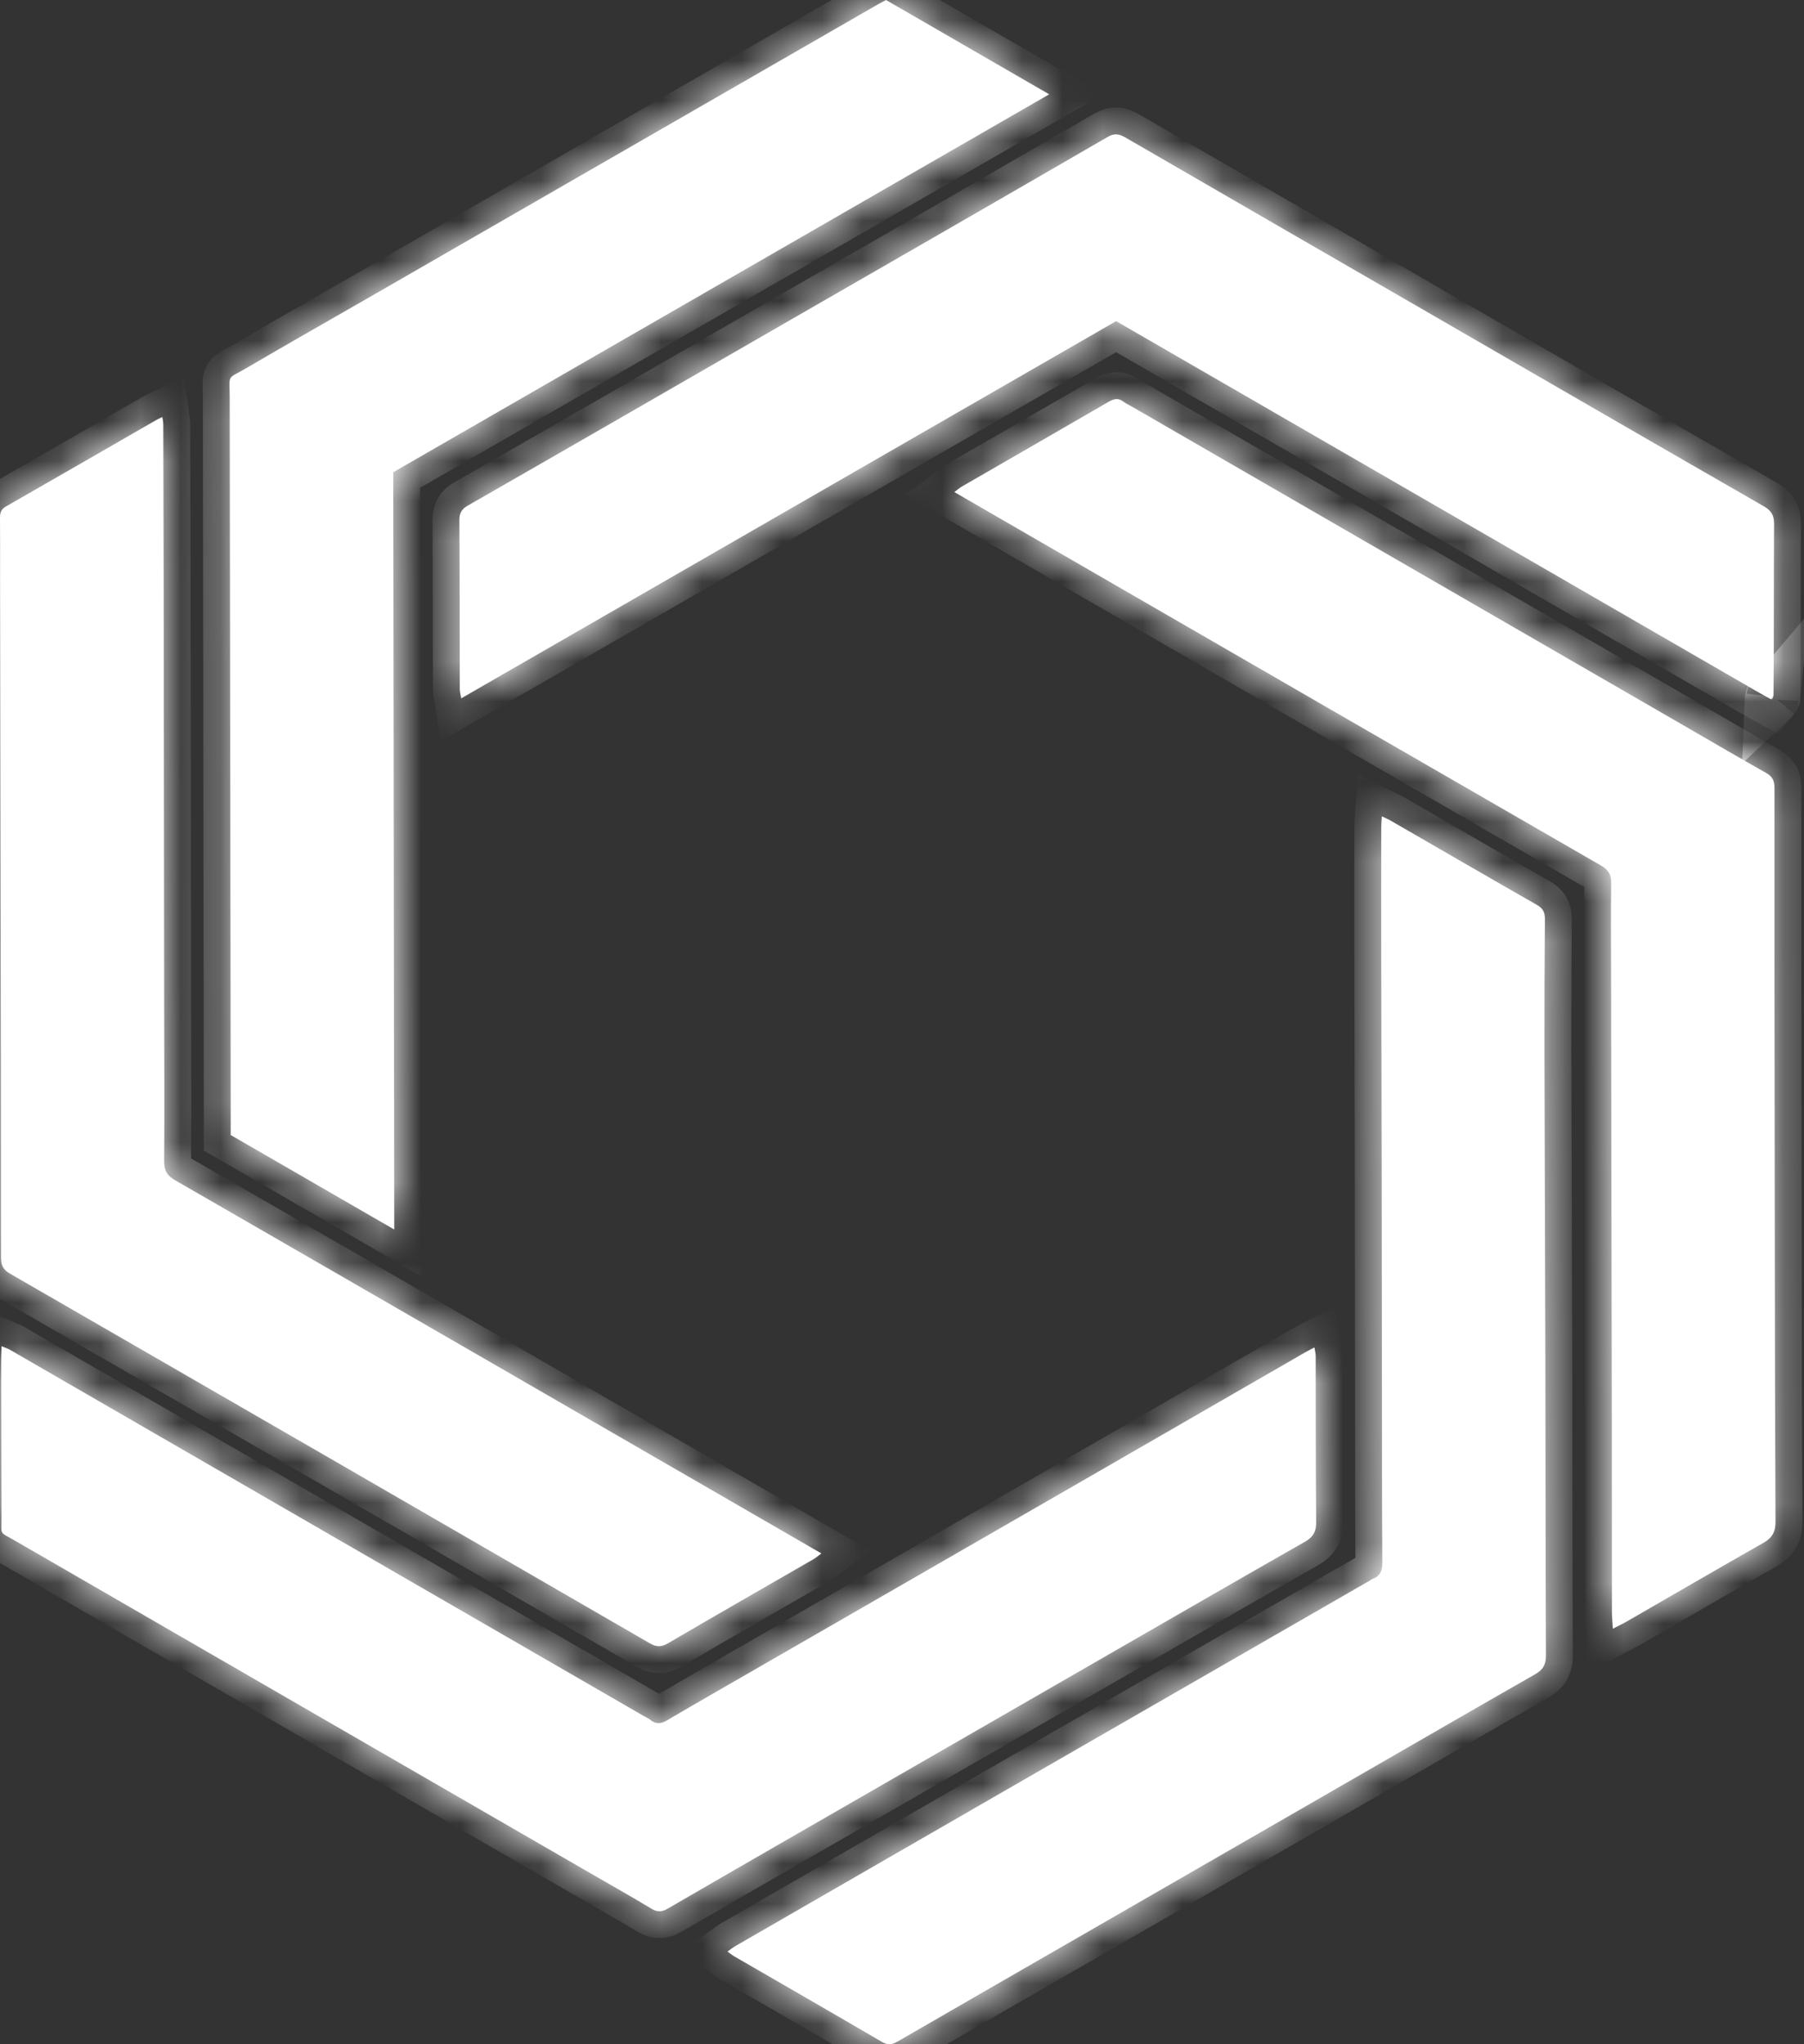 <?xml version="1.0" encoding="utf-8"?>
<svg xmlns="http://www.w3.org/2000/svg" fill="none" height="100%" overflow="visible" preserveAspectRatio="none" style="display: block;" viewBox="0 0 45 51" width="100%">
<rect x="0" y="0" width="45" height="51" fill="#333333" stroke="none"/>
<g id="Frame 1000002799" style="mix-blend-mode:exclusion">
<g id="Vector">
<mask fill="white" id="path-1-inside-1_0_10031">
<path d="M0.002 14.411C0.002 13.898 0.005 13.404 3.67093e-05 12.91C-0.001 12.781 0.034 12.7 0.153 12.633C1.407 11.916 2.657 11.193 3.908 10.473C3.946 10.451 3.987 10.434 4.049 10.404C4.059 10.474 4.073 10.529 4.073 10.585C4.077 11.994 4.081 13.404 4.083 14.814C4.087 18.236 4.091 21.658 4.095 25.081C4.097 26.375 4.105 27.67 4.095 28.964C4.094 29.196 4.16 29.325 4.368 29.445C9.636 32.481 14.9 35.525 20.165 38.568C20.263 38.624 20.361 38.681 20.489 38.755C20.405 38.818 20.355 38.863 20.297 38.896C19.085 39.596 17.869 40.29 16.661 40.998C16.49 41.098 16.367 41.089 16.203 40.994C10.886 37.916 5.567 34.842 0.246 31.773C0.076 31.675 0.025 31.565 0.025 31.373C0.027 28.394 0.022 25.415 0.017 22.436C0.013 19.768 0.007 17.099 0.002 14.411Z"/>
<path d="M44.178 17.446C44.069 17.386 43.959 17.327 43.852 17.265C38.625 14.244 33.398 11.224 28.172 8.203C28.065 8.141 27.957 8.079 27.841 8.012C22.401 11.146 16.968 14.275 11.504 17.423C11.488 17.32 11.469 17.255 11.469 17.19C11.466 15.789 11.468 14.388 11.459 12.987C11.457 12.805 11.51 12.705 11.672 12.612C14.232 11.145 16.787 9.67 19.343 8.197C22.107 6.605 24.872 5.016 27.631 3.416C27.814 3.31 27.933 3.349 28.089 3.44C30.743 4.978 33.399 6.512 36.054 8.046C38.702 9.577 41.349 11.109 44.001 12.633C44.186 12.74 44.254 12.854 44.253 13.069C44.245 14.488 44.252 15.906 44.239 17.357C44.208 17.408 44.193 17.427 44.178 17.446Z"/>
<path d="M34.499 43.952C32.088 45.342 29.693 46.722 27.298 48.102C25.663 49.044 24.027 49.985 22.394 50.93C22.261 51.007 22.154 51.032 22.007 50.946C20.779 50.228 19.546 49.519 18.314 48.806C18.263 48.777 18.218 48.738 18.148 48.688C18.221 48.636 18.273 48.592 18.331 48.558C20.663 47.212 22.996 45.866 25.33 44.522C28.278 42.823 31.226 41.127 34.175 39.429C34.198 39.416 34.218 39.397 34.243 39.388C34.444 39.316 34.482 39.167 34.481 38.968C34.472 37.656 34.474 36.343 34.472 35.031C34.47 33.081 34.468 31.13 34.465 29.18C34.462 27.353 34.456 25.527 34.454 23.7C34.452 22.676 34.454 21.651 34.455 20.627C34.455 20.551 34.462 20.475 34.469 20.366C34.561 20.41 34.624 20.435 34.682 20.469C35.899 21.171 37.113 21.877 38.333 22.573C38.487 22.66 38.539 22.759 38.537 22.93C38.528 24.027 38.524 25.125 38.526 26.223C38.531 28.776 38.542 31.329 38.548 33.882C38.553 36.355 38.552 38.829 38.563 41.303C38.564 41.529 38.487 41.66 38.295 41.769C37.032 42.489 35.775 43.217 34.499 43.952Z"/>
<path d="M9.078 7.494C10.815 6.494 12.535 5.503 14.255 4.512C16.796 3.048 19.338 1.584 21.88 0.12C21.956 0.076 22.034 0.036 22.101 0C23.453 0.782 24.789 1.554 26.172 2.353C20.698 5.508 15.259 8.642 9.809 11.782C9.817 18.07 9.826 24.352 9.834 30.674C8.451 29.875 7.115 29.102 5.755 28.317C5.755 28.155 5.755 27.979 5.755 27.802C5.751 25.098 5.748 22.393 5.744 19.688C5.74 16.434 5.736 13.179 5.73 9.924C5.729 9.303 5.649 9.476 6.159 9.176C7.122 8.611 8.093 8.059 9.078 7.494Z"/>
<path d="M14.726 46.733C9.931 43.962 5.157 41.204 0.386 38.444C-0.036 38.201 0.039 38.317 0.037 37.856C0.03 36.547 0.03 35.238 0.028 33.93C0.028 33.826 0.035 33.723 0.039 33.586C0.123 33.62 0.178 33.638 0.229 33.665C0.308 33.706 0.383 33.752 0.46 33.797C5.656 36.8 10.853 39.803 16.049 42.806C16.11 42.842 16.178 42.87 16.233 42.914C16.372 43.027 16.495 43.005 16.643 42.917C17.369 42.49 18.099 42.072 18.828 41.652C21.815 39.931 24.802 38.211 27.788 36.49C29.392 35.565 30.996 34.639 32.6 33.714C32.654 33.684 32.71 33.657 32.788 33.616C32.801 33.698 32.818 33.762 32.819 33.826C32.822 35.209 32.819 36.593 32.831 37.976C32.833 38.21 32.758 38.346 32.553 38.463C30.959 39.37 29.372 40.288 27.782 41.203C25.947 42.26 24.112 43.318 22.277 44.374C20.404 45.453 18.529 46.53 16.659 47.615C16.507 47.703 16.399 47.708 16.248 47.618C15.754 47.319 15.25 47.036 14.726 46.733Z"/>
<path d="M42.154 18.189C42.8 18.562 43.421 18.928 44.05 19.28C44.21 19.37 44.263 19.472 44.263 19.657C44.26 22.903 44.264 26.149 44.269 29.395C44.273 32.25 44.276 35.106 44.289 37.961C44.291 38.217 44.208 38.367 43.986 38.492C42.846 39.139 41.713 39.8 40.576 40.455C40.48 40.511 40.378 40.558 40.232 40.634C40.222 40.455 40.209 40.327 40.209 40.199C40.207 38.567 40.209 36.936 40.206 35.304C40.201 31.659 40.194 28.015 40.188 24.37C40.187 23.589 40.179 22.809 40.191 22.029C40.194 21.812 40.117 21.698 39.933 21.592C35.619 19.105 31.308 16.612 26.997 14.121C26.027 13.56 25.057 12.999 24.087 12.439C24.003 12.391 23.92 12.343 23.806 12.276C23.888 12.215 23.938 12.17 23.996 12.137C25.216 11.432 26.438 10.73 27.656 10.023C27.785 9.949 27.894 9.922 28.02 10.018C28.083 10.067 28.157 10.1 28.227 10.14C32.861 12.818 37.496 15.497 42.154 18.189Z"/>
<path d="M44.192 17.453C44.193 17.427 44.208 17.408 44.236 17.375C44.234 17.394 44.22 17.427 44.192 17.453Z"/>
</mask>
<path d="M0.002 14.411C0.002 13.898 0.005 13.404 3.67093e-05 12.91C-0.001 12.781 0.034 12.7 0.153 12.633C1.407 11.916 2.657 11.193 3.908 10.473C3.946 10.451 3.987 10.434 4.049 10.404C4.059 10.474 4.073 10.529 4.073 10.585C4.077 11.994 4.081 13.404 4.083 14.814C4.087 18.236 4.091 21.658 4.095 25.081C4.097 26.375 4.105 27.67 4.095 28.964C4.094 29.196 4.16 29.325 4.368 29.445C9.636 32.481 14.9 35.525 20.165 38.568C20.263 38.624 20.361 38.681 20.489 38.755C20.405 38.818 20.355 38.863 20.297 38.896C19.085 39.596 17.869 40.29 16.661 40.998C16.49 41.098 16.367 41.089 16.203 40.994C10.886 37.916 5.567 34.842 0.246 31.773C0.076 31.675 0.025 31.565 0.025 31.373C0.027 28.394 0.022 25.415 0.017 22.436C0.013 19.768 0.007 17.099 0.002 14.411Z" fill="white"/>
<path d="M44.178 17.446C44.069 17.386 43.959 17.327 43.852 17.265C38.625 14.244 33.398 11.224 28.172 8.203C28.065 8.141 27.957 8.079 27.841 8.012C22.401 11.146 16.968 14.275 11.504 17.423C11.488 17.32 11.469 17.255 11.469 17.19C11.466 15.789 11.468 14.388 11.459 12.987C11.457 12.805 11.51 12.705 11.672 12.612C14.232 11.145 16.787 9.67 19.343 8.197C22.107 6.605 24.872 5.016 27.631 3.416C27.814 3.31 27.933 3.349 28.089 3.44C30.743 4.978 33.399 6.512 36.054 8.046C38.702 9.577 41.349 11.109 44.001 12.633C44.186 12.74 44.254 12.854 44.253 13.069C44.245 14.488 44.252 15.906 44.239 17.357C44.208 17.408 44.193 17.427 44.178 17.446Z" fill="white"/>
<path d="M34.499 43.952C32.088 45.342 29.693 46.722 27.298 48.102C25.663 49.044 24.027 49.985 22.394 50.93C22.261 51.007 22.154 51.032 22.007 50.946C20.779 50.228 19.546 49.519 18.314 48.806C18.263 48.777 18.218 48.738 18.148 48.688C18.221 48.636 18.273 48.592 18.331 48.558C20.663 47.212 22.996 45.866 25.33 44.522C28.278 42.823 31.226 41.127 34.175 39.429C34.198 39.416 34.218 39.397 34.243 39.388C34.444 39.316 34.482 39.167 34.481 38.968C34.472 37.656 34.474 36.343 34.472 35.031C34.47 33.081 34.468 31.13 34.465 29.18C34.462 27.353 34.456 25.527 34.454 23.7C34.452 22.676 34.454 21.651 34.455 20.627C34.455 20.551 34.462 20.475 34.469 20.366C34.561 20.41 34.624 20.435 34.682 20.469C35.899 21.171 37.113 21.877 38.333 22.573C38.487 22.66 38.539 22.759 38.537 22.93C38.528 24.027 38.524 25.125 38.526 26.223C38.531 28.776 38.542 31.329 38.548 33.882C38.553 36.355 38.552 38.829 38.563 41.303C38.564 41.529 38.487 41.66 38.295 41.769C37.032 42.489 35.775 43.217 34.499 43.952Z" fill="white"/>
<path d="M9.078 7.494C10.815 6.494 12.535 5.503 14.255 4.512C16.796 3.048 19.338 1.584 21.88 0.12C21.956 0.076 22.034 0.036 22.101 0C23.453 0.782 24.789 1.554 26.172 2.353C20.698 5.508 15.259 8.642 9.809 11.782C9.817 18.07 9.826 24.352 9.834 30.674C8.451 29.875 7.115 29.102 5.755 28.317C5.755 28.155 5.755 27.979 5.755 27.802C5.751 25.098 5.748 22.393 5.744 19.688C5.74 16.434 5.736 13.179 5.73 9.924C5.729 9.303 5.649 9.476 6.159 9.176C7.122 8.611 8.093 8.059 9.078 7.494Z" fill="white"/>
<path d="M14.726 46.733C9.931 43.962 5.157 41.204 0.386 38.444C-0.036 38.201 0.039 38.317 0.037 37.856C0.03 36.547 0.03 35.238 0.028 33.93C0.028 33.826 0.035 33.723 0.039 33.586C0.123 33.62 0.178 33.638 0.229 33.665C0.308 33.706 0.383 33.752 0.46 33.797C5.656 36.8 10.853 39.803 16.049 42.806C16.11 42.842 16.178 42.87 16.233 42.914C16.372 43.027 16.495 43.005 16.643 42.917C17.369 42.49 18.099 42.072 18.828 41.652C21.815 39.931 24.802 38.211 27.788 36.49C29.392 35.565 30.996 34.639 32.6 33.714C32.654 33.684 32.71 33.657 32.788 33.616C32.801 33.698 32.818 33.762 32.819 33.826C32.822 35.209 32.819 36.593 32.831 37.976C32.833 38.21 32.758 38.346 32.553 38.463C30.959 39.37 29.372 40.288 27.782 41.203C25.947 42.26 24.112 43.318 22.277 44.374C20.404 45.453 18.529 46.53 16.659 47.615C16.507 47.703 16.399 47.708 16.248 47.618C15.754 47.319 15.25 47.036 14.726 46.733Z" fill="white"/>
<path d="M42.154 18.189C42.8 18.562 43.421 18.928 44.05 19.28C44.21 19.37 44.263 19.472 44.263 19.657C44.26 22.903 44.264 26.149 44.269 29.395C44.273 32.25 44.276 35.106 44.289 37.961C44.291 38.217 44.208 38.367 43.986 38.492C42.846 39.139 41.713 39.8 40.576 40.455C40.48 40.511 40.378 40.558 40.232 40.634C40.222 40.455 40.209 40.327 40.209 40.199C40.207 38.567 40.209 36.936 40.206 35.304C40.201 31.659 40.194 28.015 40.188 24.37C40.187 23.589 40.179 22.809 40.191 22.029C40.194 21.812 40.117 21.698 39.933 21.592C35.619 19.105 31.308 16.612 26.997 14.121C26.027 13.56 25.057 12.999 24.087 12.439C24.003 12.391 23.92 12.343 23.806 12.276C23.888 12.215 23.938 12.17 23.996 12.137C25.216 11.432 26.438 10.73 27.656 10.023C27.785 9.949 27.894 9.922 28.02 10.018C28.083 10.067 28.157 10.1 28.227 10.14C32.861 12.818 37.496 15.497 42.154 18.189Z" fill="white"/>
<path d="M44.192 17.453C44.193 17.427 44.208 17.408 44.236 17.375C44.234 17.394 44.22 17.427 44.192 17.453Z" fill="white"/>
<path d="M0.002 14.411C0.002 13.898 0.005 13.404 3.67093e-05 12.91C-0.001 12.781 0.034 12.7 0.153 12.633C1.407 11.916 2.657 11.193 3.908 10.473C3.946 10.451 3.987 10.434 4.049 10.404C4.059 10.474 4.073 10.529 4.073 10.585C4.077 11.994 4.081 13.404 4.083 14.814C4.087 18.236 4.091 21.658 4.095 25.081C4.097 26.375 4.105 27.67 4.095 28.964C4.094 29.196 4.16 29.325 4.368 29.445C9.636 32.481 14.9 35.525 20.165 38.568C20.263 38.624 20.361 38.681 20.489 38.755C20.405 38.818 20.355 38.863 20.297 38.896C19.085 39.596 17.869 40.29 16.661 40.998C16.49 41.098 16.367 41.089 16.203 40.994C10.886 37.916 5.567 34.842 0.246 31.773C0.076 31.675 0.025 31.565 0.025 31.373C0.027 28.394 0.022 25.415 0.017 22.436C0.013 19.768 0.007 17.099 0.002 14.411Z" mask="url(#path-1-inside-1_0_10031)" stroke="white" stroke-width="1.342"/>
<path d="M44.178 17.446C44.069 17.386 43.959 17.327 43.852 17.265C38.625 14.244 33.398 11.224 28.172 8.203C28.065 8.141 27.957 8.079 27.841 8.012C22.401 11.146 16.968 14.275 11.504 17.423C11.488 17.32 11.469 17.255 11.469 17.19C11.466 15.789 11.468 14.388 11.459 12.987C11.457 12.805 11.51 12.705 11.672 12.612C14.232 11.145 16.787 9.67 19.343 8.197C22.107 6.605 24.872 5.016 27.631 3.416C27.814 3.31 27.933 3.349 28.089 3.44C30.743 4.978 33.399 6.512 36.054 8.046C38.702 9.577 41.349 11.109 44.001 12.633C44.186 12.74 44.254 12.854 44.253 13.069C44.245 14.488 44.252 15.906 44.239 17.357C44.208 17.408 44.193 17.427 44.178 17.446Z" mask="url(#path-1-inside-1_0_10031)" stroke="white" stroke-width="1.342"/>
<path d="M34.499 43.952C32.088 45.342 29.693 46.722 27.298 48.102C25.663 49.044 24.027 49.985 22.394 50.93C22.261 51.007 22.154 51.032 22.007 50.946C20.779 50.228 19.546 49.519 18.314 48.806C18.263 48.777 18.218 48.738 18.148 48.688C18.221 48.636 18.273 48.592 18.331 48.558C20.663 47.212 22.996 45.866 25.33 44.522C28.278 42.823 31.226 41.127 34.175 39.429C34.198 39.416 34.218 39.397 34.243 39.388C34.444 39.316 34.482 39.167 34.481 38.968C34.472 37.656 34.474 36.343 34.472 35.031C34.47 33.081 34.468 31.13 34.465 29.18C34.462 27.353 34.456 25.527 34.454 23.7C34.452 22.676 34.454 21.651 34.455 20.627C34.455 20.551 34.462 20.475 34.469 20.366C34.561 20.41 34.624 20.435 34.682 20.469C35.899 21.171 37.113 21.877 38.333 22.573C38.487 22.66 38.539 22.759 38.537 22.93C38.528 24.027 38.524 25.125 38.526 26.223C38.531 28.776 38.542 31.329 38.548 33.882C38.553 36.355 38.552 38.829 38.563 41.303C38.564 41.529 38.487 41.66 38.295 41.769C37.032 42.489 35.775 43.217 34.499 43.952Z" mask="url(#path-1-inside-1_0_10031)" stroke="white" stroke-width="1.342"/>
<path d="M9.078 7.494C10.815 6.494 12.535 5.503 14.255 4.512C16.796 3.048 19.338 1.584 21.88 0.12C21.956 0.076 22.034 0.036 22.101 0C23.453 0.782 24.789 1.554 26.172 2.353C20.698 5.508 15.259 8.642 9.809 11.782C9.817 18.07 9.826 24.352 9.834 30.674C8.451 29.875 7.115 29.102 5.755 28.317C5.755 28.155 5.755 27.979 5.755 27.802C5.751 25.098 5.748 22.393 5.744 19.688C5.74 16.434 5.736 13.179 5.73 9.924C5.729 9.303 5.649 9.476 6.159 9.176C7.122 8.611 8.093 8.059 9.078 7.494Z" mask="url(#path-1-inside-1_0_10031)" stroke="white" stroke-width="1.342"/>
<path d="M14.726 46.733C9.931 43.962 5.157 41.204 0.386 38.444C-0.036 38.201 0.039 38.317 0.037 37.856C0.03 36.547 0.03 35.238 0.028 33.93C0.028 33.826 0.035 33.723 0.039 33.586C0.123 33.62 0.178 33.638 0.229 33.665C0.308 33.706 0.383 33.752 0.46 33.797C5.656 36.8 10.853 39.803 16.049 42.806C16.11 42.842 16.178 42.87 16.233 42.914C16.372 43.027 16.495 43.005 16.643 42.917C17.369 42.49 18.099 42.072 18.828 41.652C21.815 39.931 24.802 38.211 27.788 36.49C29.392 35.565 30.996 34.639 32.6 33.714C32.654 33.684 32.71 33.657 32.788 33.616C32.801 33.698 32.818 33.762 32.819 33.826C32.822 35.209 32.819 36.593 32.831 37.976C32.833 38.21 32.758 38.346 32.553 38.463C30.959 39.37 29.372 40.288 27.782 41.203C25.947 42.26 24.112 43.318 22.277 44.374C20.404 45.453 18.529 46.53 16.659 47.615C16.507 47.703 16.399 47.708 16.248 47.618C15.754 47.319 15.25 47.036 14.726 46.733Z" mask="url(#path-1-inside-1_0_10031)" stroke="white" stroke-width="1.342"/>
<path d="M42.154 18.189C42.8 18.562 43.421 18.928 44.05 19.28C44.21 19.37 44.263 19.472 44.263 19.657C44.26 22.903 44.264 26.149 44.269 29.395C44.273 32.25 44.276 35.106 44.289 37.961C44.291 38.217 44.208 38.367 43.986 38.492C42.846 39.139 41.713 39.8 40.576 40.455C40.48 40.511 40.378 40.558 40.232 40.634C40.222 40.455 40.209 40.327 40.209 40.199C40.207 38.567 40.209 36.936 40.206 35.304C40.201 31.659 40.194 28.015 40.188 24.37C40.187 23.589 40.179 22.809 40.191 22.029C40.194 21.812 40.117 21.698 39.933 21.592C35.619 19.105 31.308 16.612 26.997 14.121C26.027 13.56 25.057 12.999 24.087 12.439C24.003 12.391 23.92 12.343 23.806 12.276C23.888 12.215 23.938 12.17 23.996 12.137C25.216 11.432 26.438 10.73 27.656 10.023C27.785 9.949 27.894 9.922 28.02 10.018C28.083 10.067 28.157 10.1 28.227 10.14C32.861 12.818 37.496 15.497 42.154 18.189Z" mask="url(#path-1-inside-1_0_10031)" stroke="white" stroke-width="1.342"/>
<path d="M44.192 17.453C44.193 17.427 44.208 17.408 44.236 17.375C44.234 17.394 44.22 17.427 44.192 17.453Z" mask="url(#path-1-inside-1_0_10031)" stroke="white" stroke-width="1.342"/>
</g>
</g>
</svg>